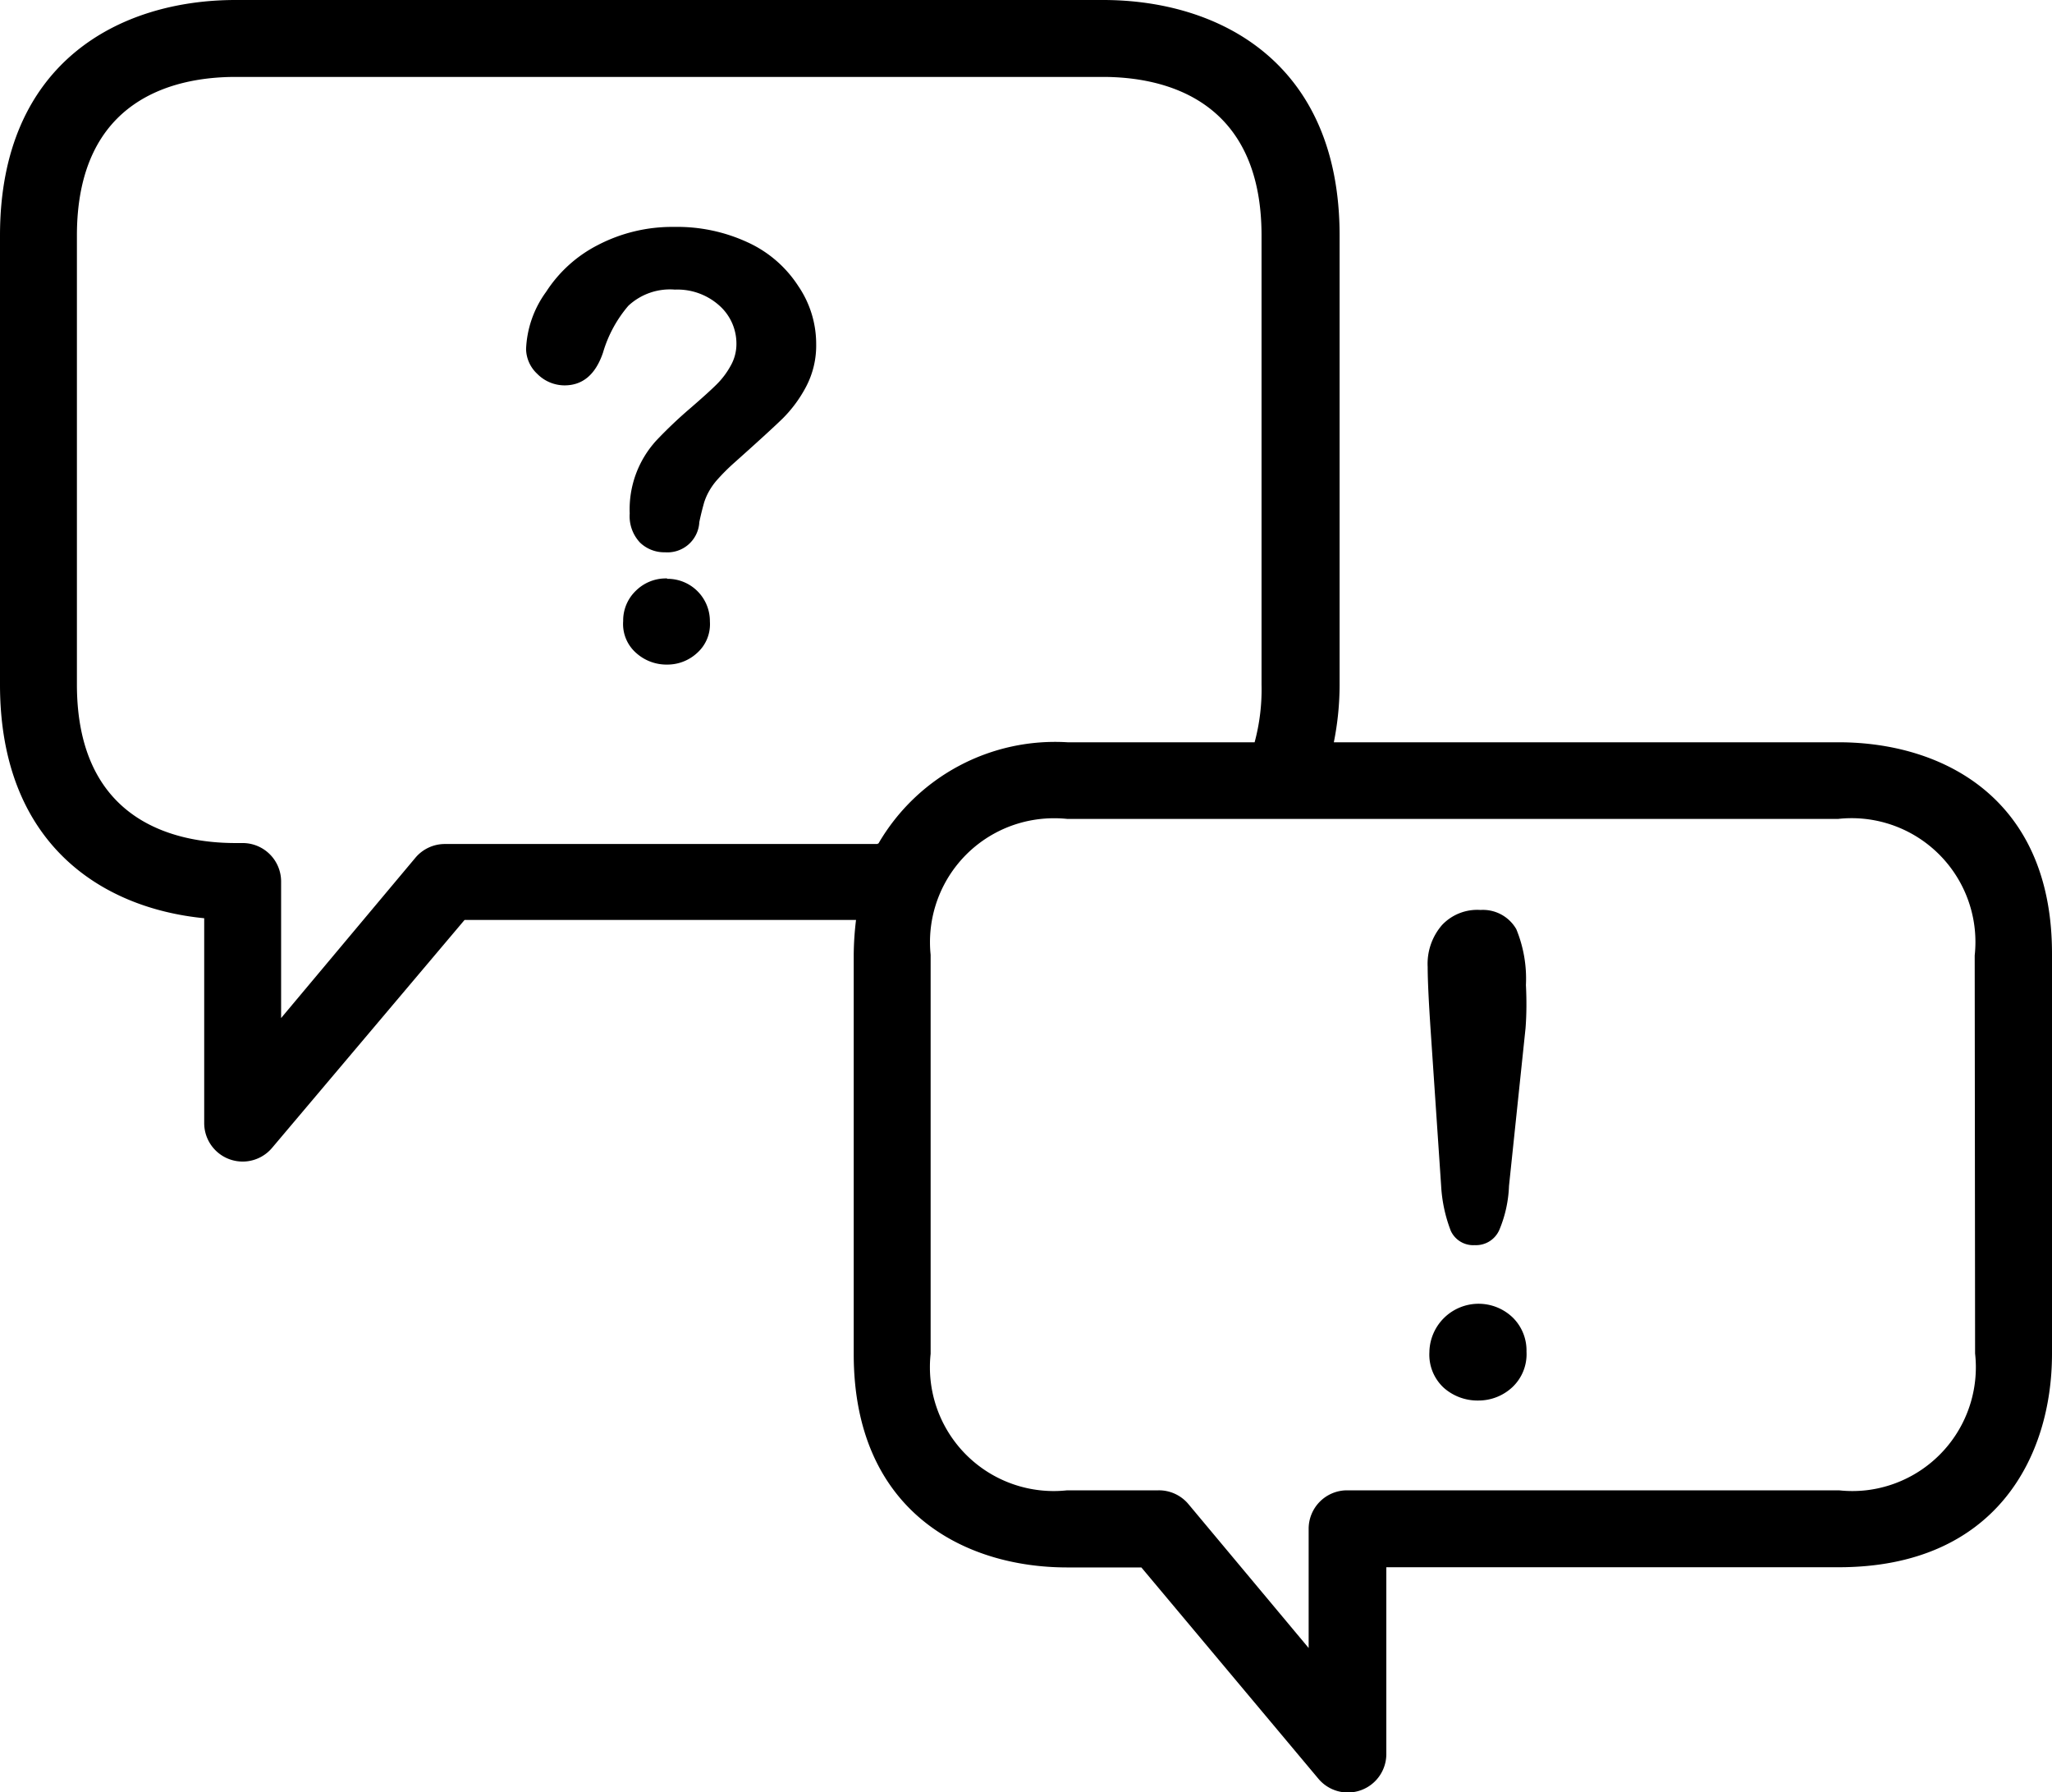 <svg xmlns="http://www.w3.org/2000/svg" viewBox="0 0 426.88 372.82"><title>chat</title><g id="Ebene_2" data-name="Ebene 2"><g id="Capa_1" data-name="Capa 1"><path d="M382.48,154.4h-105a61.16,61.16,0,0,0,1.2-11.92V49c0-36.16-25.2-49-49.2-49H49C25,0,0,12.88,0,49V142.4C0,175.28,20.88,188.88,42.48,191V233.6a8,8,0,0,0,14.16,5.12l40-47.36h81.44a63.41,63.41,0,0,0-.48,7.28v83c0,32.72,23,44.4,44.4,44.4h15.44l36.8,43.92a8,8,0,0,0,14.16-5.12V326h94.08c32.72,0,44.4-23,44.4-44.4v-83C427,165.92,404,154.4,382.48,154.4Zm-199.68,21-.32.16H92.56a8,8,0,0,0-6.16,2.88L58.48,211.76v-28.4a8,8,0,0,0-8-8H49c-12.32,0-33-4.32-33-33V49c0-28.72,20.64-33,33-33H229.44c12.32,0,33,4.32,33,33V142.4a42.25,42.25,0,0,1-1.44,12H222.08A42.48,42.48,0,0,0,182.8,175.36ZM388.14,310a26,26,0,0,1-5.58,0H280.24a8,8,0,0,0-8,8v24.8l-25-29.92A8,8,0,0,0,241,310h-19a25.76,25.76,0,0,1-28.4-22.82,26,26,0,0,1,0-5.58v-83a25.77,25.77,0,0,1,23-28.26,26.34,26.34,0,0,1,5.4,0h160.4a25.76,25.76,0,0,1,28.4,22.82,26,26,0,0,1,0,5.58l.08,82.8A25.76,25.76,0,0,1,388.14,310Z"/><path d="M166.08,59.52a24.78,24.78,0,0,0-10.56-9.12,34.88,34.88,0,0,0-15.28-3.2,33.5,33.5,0,0,0-16,3.84,27.92,27.92,0,0,0-10.64,9.68,21.63,21.63,0,0,0-4.16,11.92,7.23,7.23,0,0,0,2.32,5.12,8,8,0,0,0,5.68,2.4q5.69,0,8-6.8a26.43,26.43,0,0,1,5.28-9.76,12.7,12.7,0,0,1,9.68-3.36,13.06,13.06,0,0,1,9.2,3.28,10.57,10.57,0,0,1,3.6,8,9.12,9.12,0,0,1-1.2,4.56,16.85,16.85,0,0,1-2.88,3.84q-1.68,1.68-5.52,5a92.85,92.85,0,0,0-7,6.64A21.2,21.2,0,0,0,131,106.8a8,8,0,0,0,2.16,6.08,7.28,7.28,0,0,0,5.2,2,6.63,6.63,0,0,0,7.11-6.13.41.41,0,0,0,0-.11c.4-1.92.8-3.36,1-4.08a12.34,12.34,0,0,1,1-2.32,13.62,13.62,0,0,1,1.84-2.56,42.29,42.29,0,0,1,3.28-3.28q7.36-6.56,10.24-9.36a27.23,27.23,0,0,0,4.88-6.64,18.4,18.4,0,0,0,2.08-8.88A21.35,21.35,0,0,0,166.08,59.52Z"/><path d="M147.68,129.28A8.8,8.8,0,0,0,139,120.4h-.16l-.08-.08a8.86,8.86,0,0,0-6.48,2.56,8.56,8.56,0,0,0-2.64,6.32,8,8,0,0,0,2.72,6.64,9.43,9.43,0,0,0,6.4,2.4,9.11,9.11,0,0,0,6.24-2.4A8,8,0,0,0,147.68,129.28Z"/><path d="M317.44,204.88a27.08,27.08,0,0,0-2-11.6,8,8,0,0,0-7.44-4,10.06,10.06,0,0,0-8,3.12,12.29,12.29,0,0,0-3,8.72q0,4.08.64,13.52l2.16,32a30.66,30.66,0,0,0,2,9.36,5.13,5.13,0,0,0,5,3,5.29,5.29,0,0,0,5.12-3.2,26,26,0,0,0,2-9.12l3.44-32.8C317.59,210.91,317.59,207.89,317.44,204.88Z"/><path d="M314.72,274.08a10.24,10.24,0,0,0-17.36,7v.16a9.36,9.36,0,0,0,3,7.44,10.57,10.57,0,0,0,7.2,2.64,10.3,10.3,0,0,0,7-2.72,9.42,9.42,0,0,0,3-7.44A9.61,9.61,0,0,0,314.72,274.08Z"/></g></g></svg>